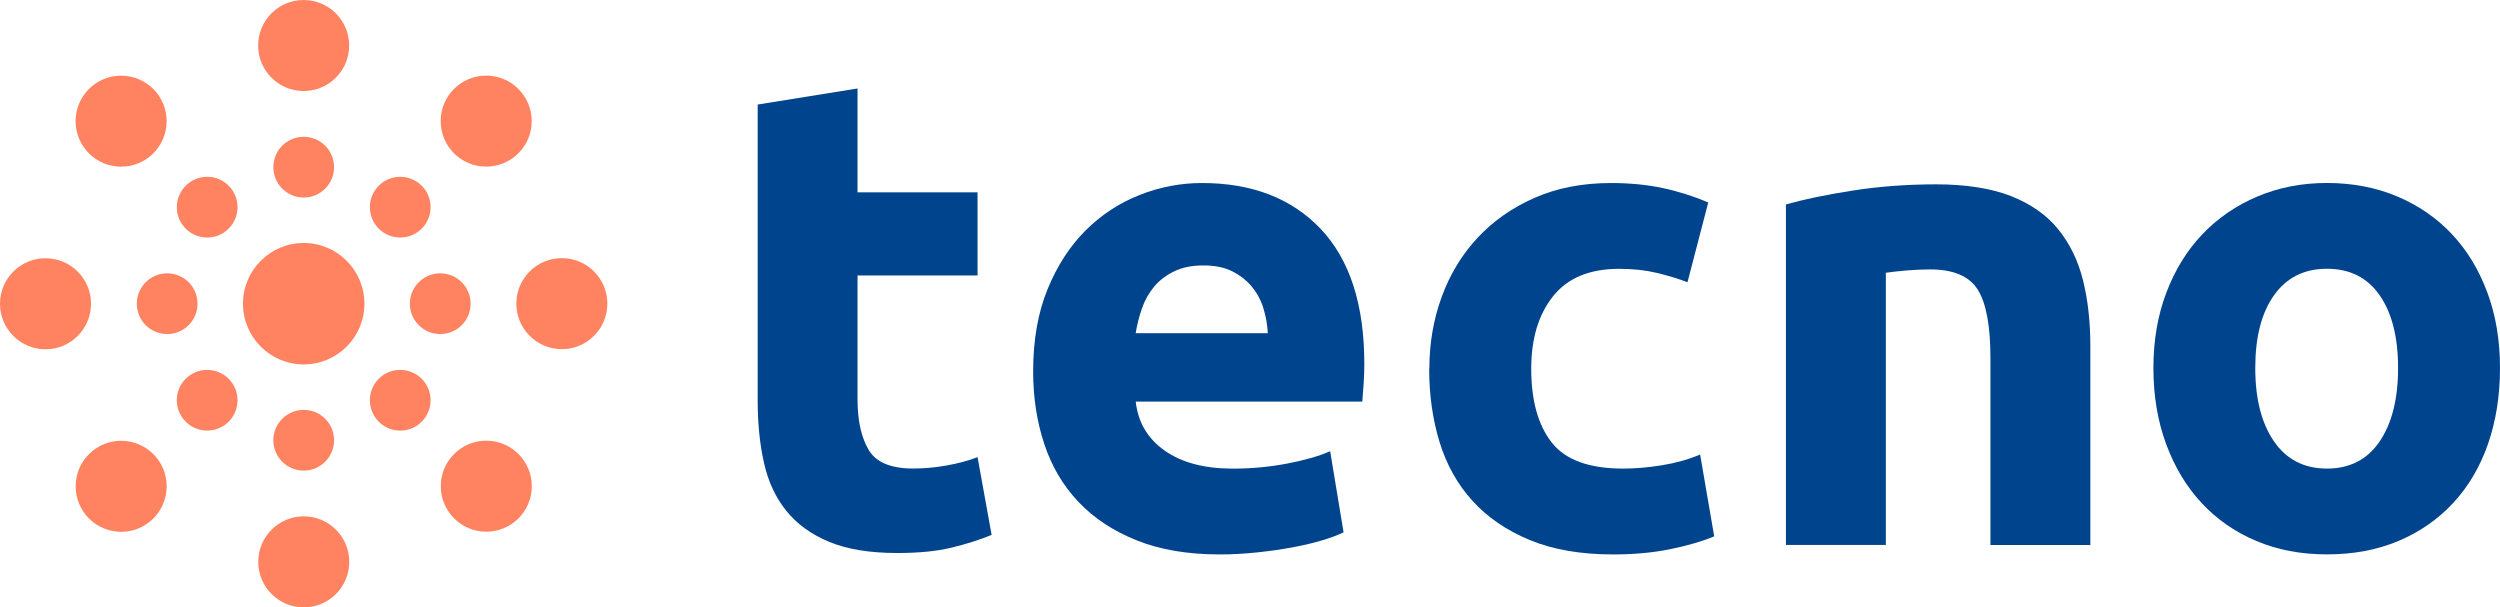 <svg xmlns="http://www.w3.org/2000/svg" id="Livello_2" data-name="Livello 2" viewBox="0 0 458.67 111.44"><defs><style> .cls-1 { fill: #00448e; } .cls-1, .cls-2 { stroke-width: 0px; } .cls-3 { isolation: isolate; } .cls-2 { fill: #ff8360; } </style></defs><g id="Layer_1" data-name="Layer 1"><g><g id="Raggruppa_5788" data-name="Raggruppa 5788"><circle id="Ellisse_29" data-name="Ellisse 29" class="cls-2" cx="55.72" cy="55.72" r="11.14"></circle><path id="Tracciato_1191" data-name="Tracciato 1191" class="cls-2" d="M61.29,30.67c0,3.08-2.49,5.57-5.57,5.57-3.08,0-5.57-2.49-5.57-5.57,0-3.08,2.49-5.57,5.57-5.57,3.08,0,5.57,2.49,5.57,5.57Z"></path><circle id="Ellisse_30" data-name="Ellisse 30" class="cls-2" cx="55.71" cy="8.35" r="8.35"></circle><path id="Tracciato_1192" data-name="Tracciato 1192" class="cls-2" d="M41.95,34.07c2.17,2.18,2.17,5.7,0,7.88s-5.7,2.17-7.88,0c-2.17-2.18-2.17-5.7,0-7.88,2.18-2.18,5.7-2.18,7.88,0Z"></path><circle id="Ellisse_31" data-name="Ellisse 31" class="cls-2" cx="22.22" cy="22.23" r="8.35"></circle><path id="Tracciato_1193" data-name="Tracciato 1193" class="cls-2" d="M30.67,50.15c3.08,0,5.57,2.49,5.57,5.57,0,3.08-2.49,5.57-5.57,5.57-3.08,0-5.57-2.49-5.57-5.57,0-3.08,2.49-5.57,5.57-5.57h0Z"></path><circle id="Ellisse_32" data-name="Ellisse 32" class="cls-2" cx="8.35" cy="55.73" r="8.35"></circle><path id="Tracciato_1194" data-name="Tracciato 1194" class="cls-2" d="M34.07,69.49c2.18-2.17,5.7-2.17,7.88,0,2.17,2.18,2.17,5.7,0,7.88-2.18,2.17-5.7,2.17-7.88,0-2.18-2.18-2.18-5.7,0-7.88Z"></path><circle id="Ellisse_33" data-name="Ellisse 33" class="cls-2" cx="22.23" cy="89.22" r="8.35"></circle><path id="Tracciato_1195" data-name="Tracciato 1195" class="cls-2" d="M50.15,80.77c0-3.08,2.49-5.57,5.57-5.57,3.08,0,5.57,2.49,5.57,5.57,0,3.08-2.49,5.57-5.57,5.57-3.08,0-5.57-2.49-5.57-5.57h0Z"></path><circle id="Ellisse_34" data-name="Ellisse 34" class="cls-2" cx="55.73" cy="103.08" r="8.35"></circle><path id="Tracciato_1196" data-name="Tracciato 1196" class="cls-2" d="M69.49,77.37c-2.17-2.18-2.17-5.7,0-7.88,2.18-2.17,5.7-2.17,7.88,0,2.17,2.18,2.17,5.7,0,7.88-2.17,2.18-5.7,2.18-7.88,0h0Z"></path><circle id="Ellisse_35" data-name="Ellisse 35" class="cls-2" cx="89.22" cy="89.2" r="8.35"></circle><path id="Tracciato_1197" data-name="Tracciato 1197" class="cls-2" d="M80.77,61.29c-3.08,0-5.57-2.49-5.57-5.57,0-3.08,2.49-5.57,5.57-5.57,3.08,0,5.57,2.49,5.57,5.57,0,3.08-2.49,5.57-5.57,5.57Z"></path><circle id="Ellisse_36" data-name="Ellisse 36" class="cls-2" cx="103.08" cy="55.71" r="8.35"></circle><path id="Tracciato_1198" data-name="Tracciato 1198" class="cls-2" d="M77.37,41.95c-2.18,2.17-5.7,2.17-7.88,0-2.17-2.18-2.17-5.7,0-7.88,2.18-2.17,5.7-2.17,7.88,0,2.18,2.17,2.18,5.7,0,7.88,0,0,0,0,0,0Z"></path><circle id="Ellisse_37" data-name="Ellisse 37" class="cls-2" cx="89.2" cy="22.22" r="8.35"></circle></g><g id="Tecno" class="cls-3"><g class="cls-3"><path class="cls-1" d="M139,19.18l18.33-2.95v19.06h22.02v15.25h-22.02v22.75c0,3.86.68,6.93,2.03,9.23,1.35,2.3,4.08,3.44,8.18,3.44,1.97,0,4-.18,6.09-.55,2.09-.37,4-.88,5.72-1.54l2.58,14.27c-2.21.9-4.67,1.68-7.38,2.34s-6.03.98-9.96.98c-5,0-9.14-.68-12.42-2.03-3.28-1.35-5.9-3.24-7.87-5.66-1.97-2.42-3.34-5.35-4.12-8.79-.78-3.44-1.17-7.26-1.17-11.44V19.18Z"></path><path class="cls-1" d="M189.55,68.14c0-5.74.88-10.76,2.64-15.07,1.76-4.3,4.08-7.89,6.95-10.76,2.87-2.87,6.17-5.04,9.9-6.52,3.73-1.48,7.56-2.21,11.5-2.21,9.18,0,16.44,2.81,21.77,8.43,5.33,5.62,8,13.88,8,24.78,0,1.07-.04,2.24-.12,3.51-.08,1.27-.17,2.4-.25,3.38h-41.57c.41,3.77,2.17,6.77,5.29,8.98,3.12,2.21,7.3,3.32,12.55,3.32,3.36,0,6.66-.31,9.9-.92,3.24-.62,5.88-1.37,7.93-2.28l2.46,14.88c-.98.49-2.3.98-3.94,1.48-1.64.49-3.46.92-5.47,1.29-2.01.37-4.16.68-6.46.92-2.3.25-4.59.37-6.89.37-5.82,0-10.89-.86-15.19-2.58-4.31-1.72-7.87-4.08-10.7-7.07-2.83-2.99-4.92-6.54-6.27-10.64-1.35-4.1-2.03-8.53-2.03-13.28ZM232.6,61.13c-.08-1.56-.35-3.08-.8-4.55-.45-1.48-1.15-2.79-2.09-3.94-.94-1.15-2.13-2.09-3.57-2.83-1.44-.74-3.22-1.11-5.35-1.11s-3.81.35-5.29,1.05c-1.48.7-2.71,1.62-3.69,2.77-.98,1.15-1.74,2.48-2.28,4-.53,1.52-.92,3.06-1.17,4.61h24.23Z"></path><path class="cls-1" d="M262.24,67.65c0-4.67.76-9.08,2.28-13.22,1.52-4.14,3.71-7.75,6.58-10.82,2.87-3.08,6.35-5.51,10.46-7.32,4.1-1.8,8.77-2.71,14.02-2.71,3.44,0,6.6.31,9.47.92,2.87.61,5.66,1.5,8.36,2.64l-3.81,14.64c-1.72-.66-3.61-1.23-5.66-1.72-2.05-.49-4.35-.74-6.89-.74-5.41,0-9.45,1.68-12.12,5.04-2.67,3.36-4,7.79-4,13.28,0,5.82,1.25,10.33,3.75,13.53,2.5,3.2,6.87,4.8,13.1,4.8,2.21,0,4.59-.2,7.13-.61,2.54-.41,4.88-1.07,7.01-1.97l2.58,15.01c-2.13.9-4.8,1.68-8,2.34-3.2.66-6.72.98-10.58.98-5.9,0-10.99-.88-15.25-2.64-4.26-1.76-7.77-4.16-10.52-7.2-2.75-3.03-4.76-6.62-6.03-10.76-1.27-4.14-1.91-8.63-1.91-13.47Z"></path></g><g class="cls-3"><path class="cls-1" d="M327.68,37.51c3.12-.9,7.13-1.74,12.05-2.52,4.92-.78,10.09-1.17,15.5-1.17s10.06.72,13.71,2.15c3.65,1.44,6.54,3.46,8.67,6.09,2.13,2.62,3.65,5.74,4.55,9.35.9,3.61,1.35,7.63,1.35,12.05v36.53h-18.33v-34.32c0-5.9-.78-10.09-2.34-12.55-1.56-2.46-4.47-3.69-8.73-3.69-1.31,0-2.71.06-4.18.18-1.48.12-2.79.27-3.94.43v49.94h-18.33v-62.48Z"></path><path class="cls-1" d="M458.67,67.52c0,5.08-.74,9.74-2.21,13.96-1.48,4.22-3.61,7.83-6.4,10.82-2.79,2.99-6.13,5.31-10.02,6.95-3.9,1.64-8.26,2.46-13.1,2.46s-9.08-.82-12.98-2.46c-3.9-1.64-7.24-3.96-10.02-6.95-2.79-2.99-4.96-6.6-6.52-10.82-1.56-4.22-2.34-8.88-2.34-13.96s.8-9.72,2.4-13.9c1.6-4.18,3.81-7.75,6.64-10.7s6.19-5.25,10.09-6.89c3.89-1.64,8.14-2.46,12.73-2.46s8.96.82,12.85,2.46c3.89,1.64,7.24,3.94,10.02,6.89,2.79,2.95,4.96,6.52,6.52,10.7,1.56,4.18,2.34,8.82,2.34,13.9ZM439.97,67.52c0-5.66-1.13-10.11-3.38-13.35-2.26-3.24-5.47-4.86-9.66-4.86s-7.42,1.62-9.72,4.86c-2.3,3.24-3.44,7.69-3.44,13.35s1.15,10.15,3.44,13.47c2.29,3.32,5.54,4.98,9.72,4.98s7.4-1.66,9.66-4.98c2.25-3.32,3.38-7.81,3.38-13.47Z"></path></g></g></g></g></svg>